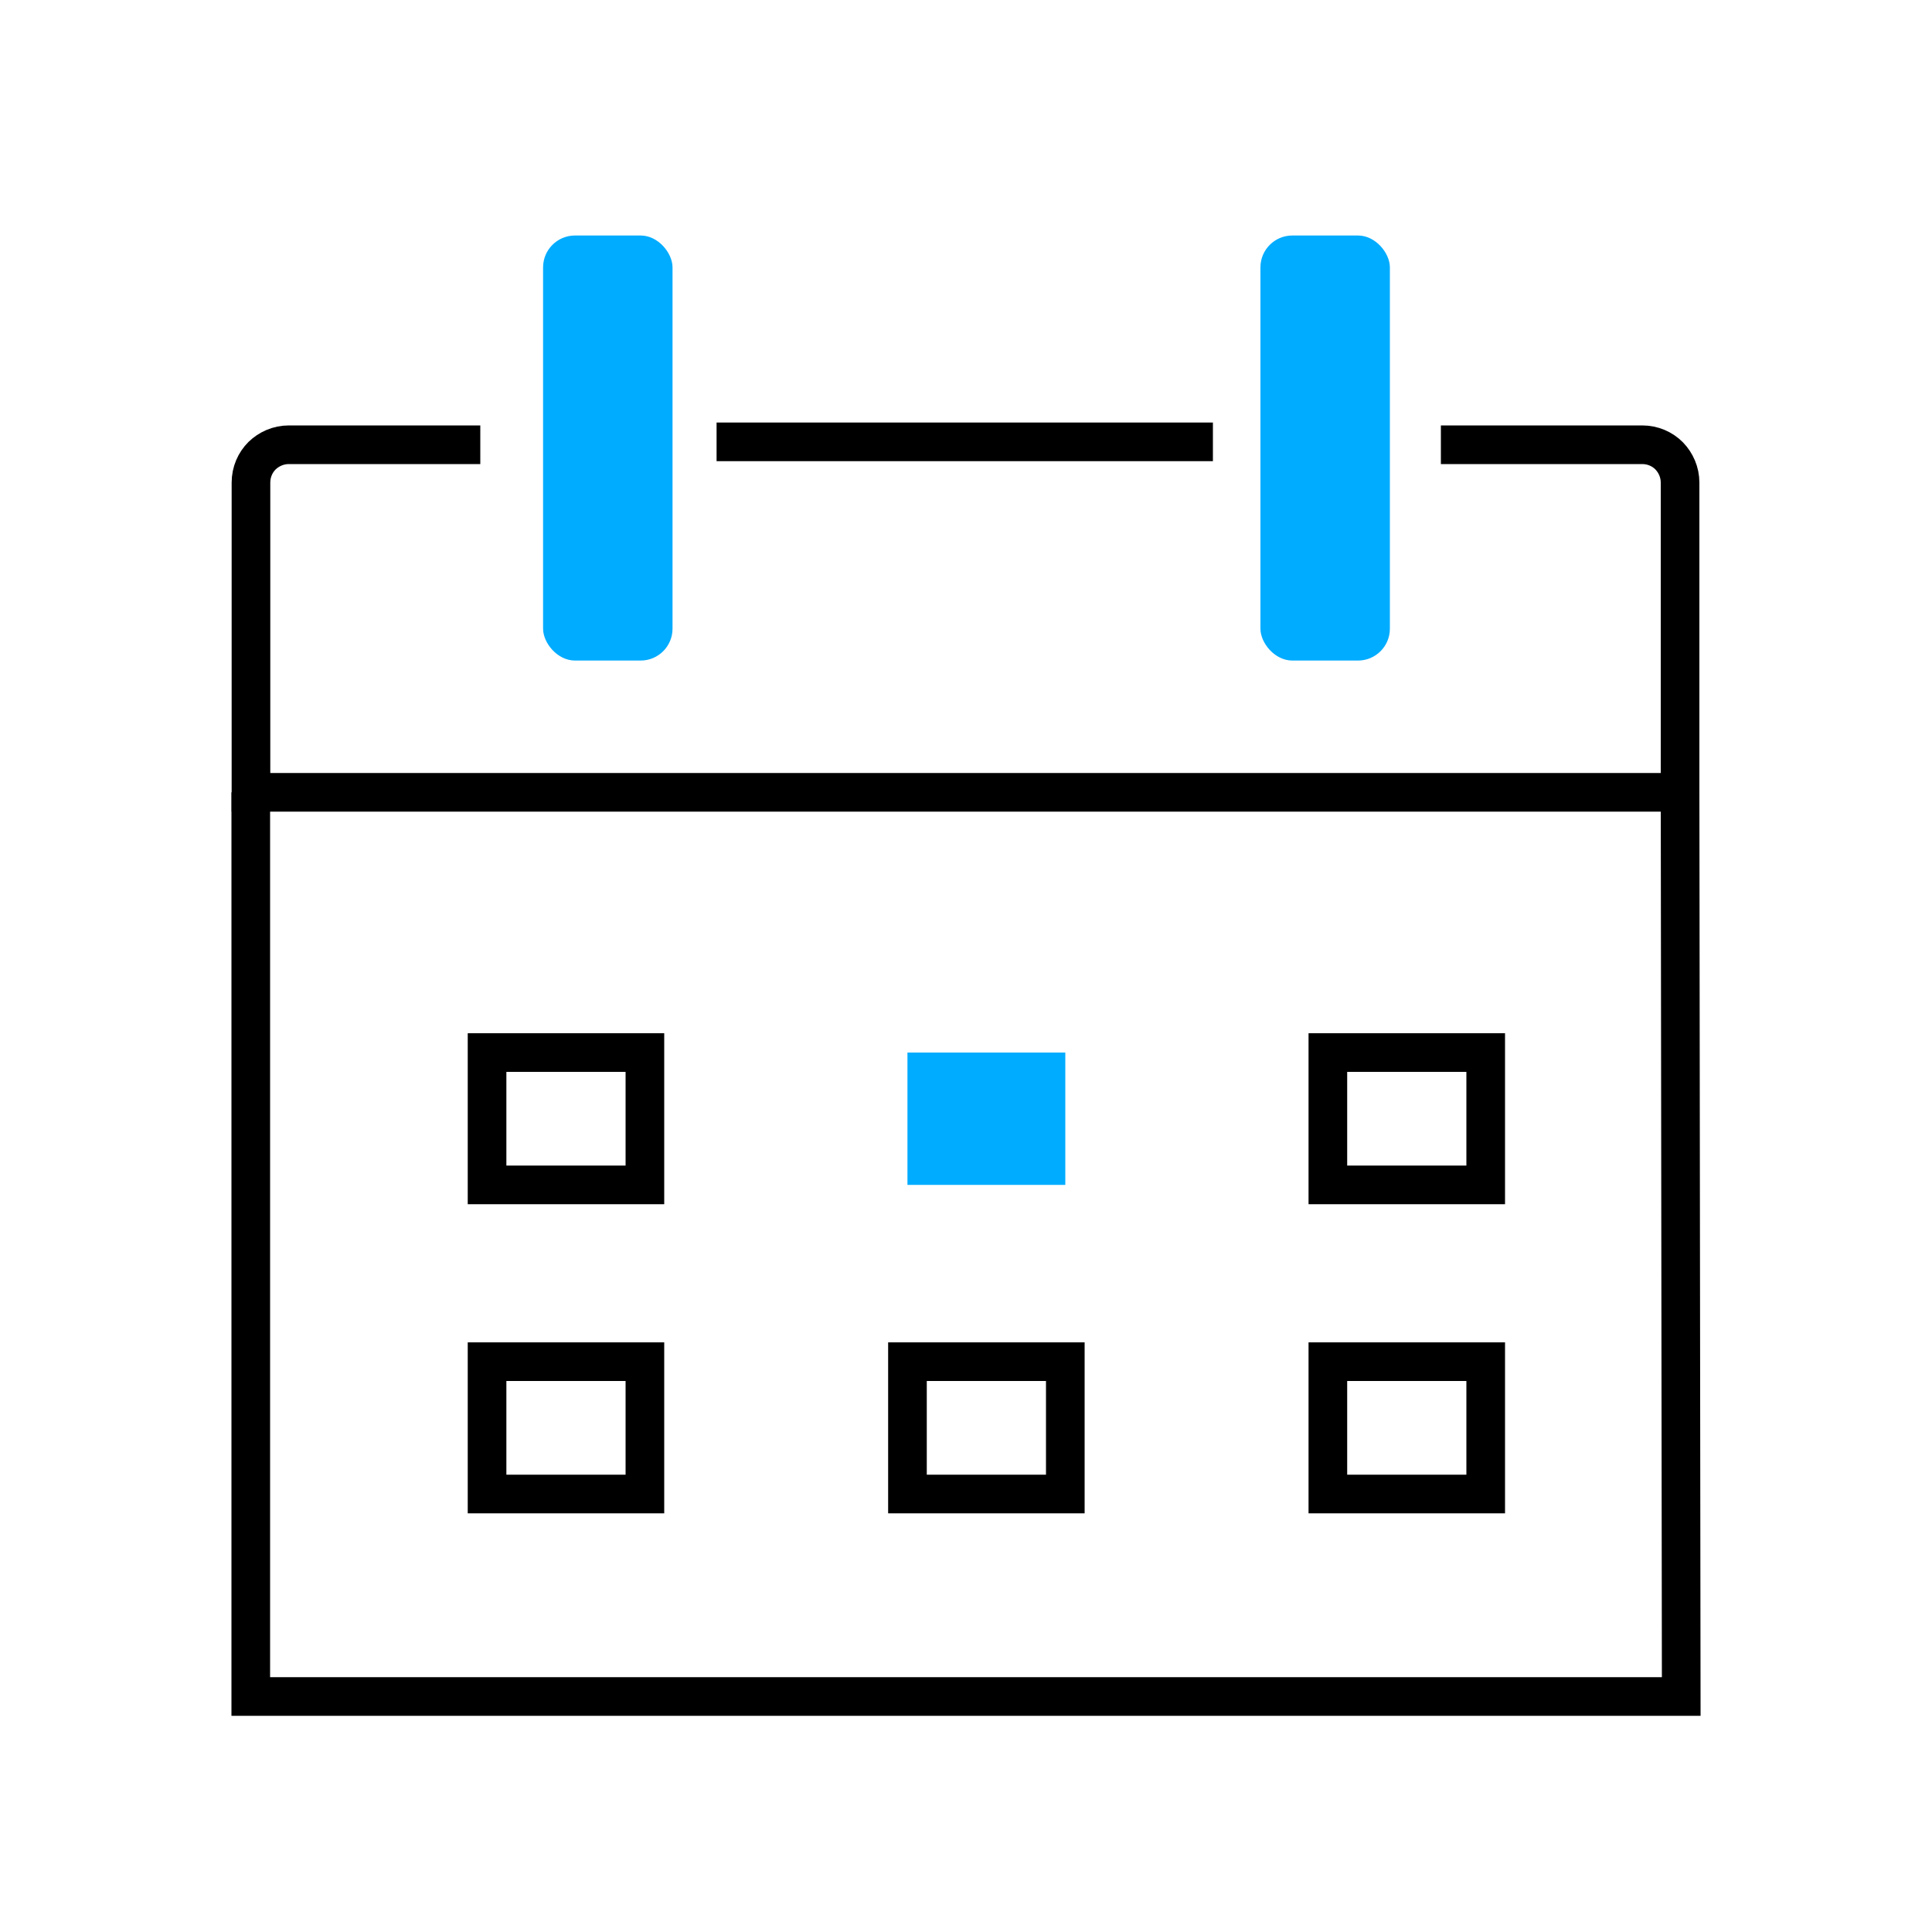 <?xml version="1.0" encoding="UTF-8"?>
<svg id="calendar" xmlns="http://www.w3.org/2000/svg" viewBox="0 0 100 100">
  <path d="m24.86,23.02h-9.91c-.54,0-1.03.22-1.39.57-.35.35-.57.84-.57,1.39v16.03h73.97v-16.03c0-.54-.22-1.03-.57-1.39-.35-.35-.84-.57-1.39-.57h-10.42" fill="none" stroke="#000" stroke-miterlimit="10" stroke-width="2"/>
  <rect x="28.11" y="12.19" width="6.7" height="22" rx="1.65" ry="1.65" fill="#00acff"/>
  <rect x="65.24" y="12.19" width="6.7" height="22" rx="1.65" ry="1.65" fill="#00acff"/>
  <line x1="37.09" y1="22.87" x2="62.78" y2="22.87" fill="none" stroke="#000" stroke-miterlimit="10" stroke-width="2"/>
  <polyline points="12.98 41.01 12.98 87.81 87.02 87.81 86.96 41.01" fill="none" stroke="#000" stroke-miterlimit="10" stroke-width="2"/>
  <rect x="25.21" y="54.48" width="8.17" height="6.85" fill="none" stroke="#000" stroke-miterlimit="10" stroke-width="2"/>
  <rect x="46.97" y="54.48" width="8.17" height="6.85" fill="#00acff"/>
  <rect x="68.73" y="54.48" width="8.17" height="6.85" fill="none" stroke="#000" stroke-miterlimit="10" stroke-width="2"/>
  <rect x="25.21" y="70.48" width="8.17" height="6.85" fill="none" stroke="#000" stroke-miterlimit="10" stroke-width="2"/>
  <rect x="46.97" y="70.48" width="8.17" height="6.85" fill="none" stroke="#000" stroke-miterlimit="10" stroke-width="2"/>
  <rect x="68.73" y="70.48" width="8.17" height="6.85" fill="none" stroke="#000" stroke-miterlimit="10" stroke-width="2"/>
</svg>